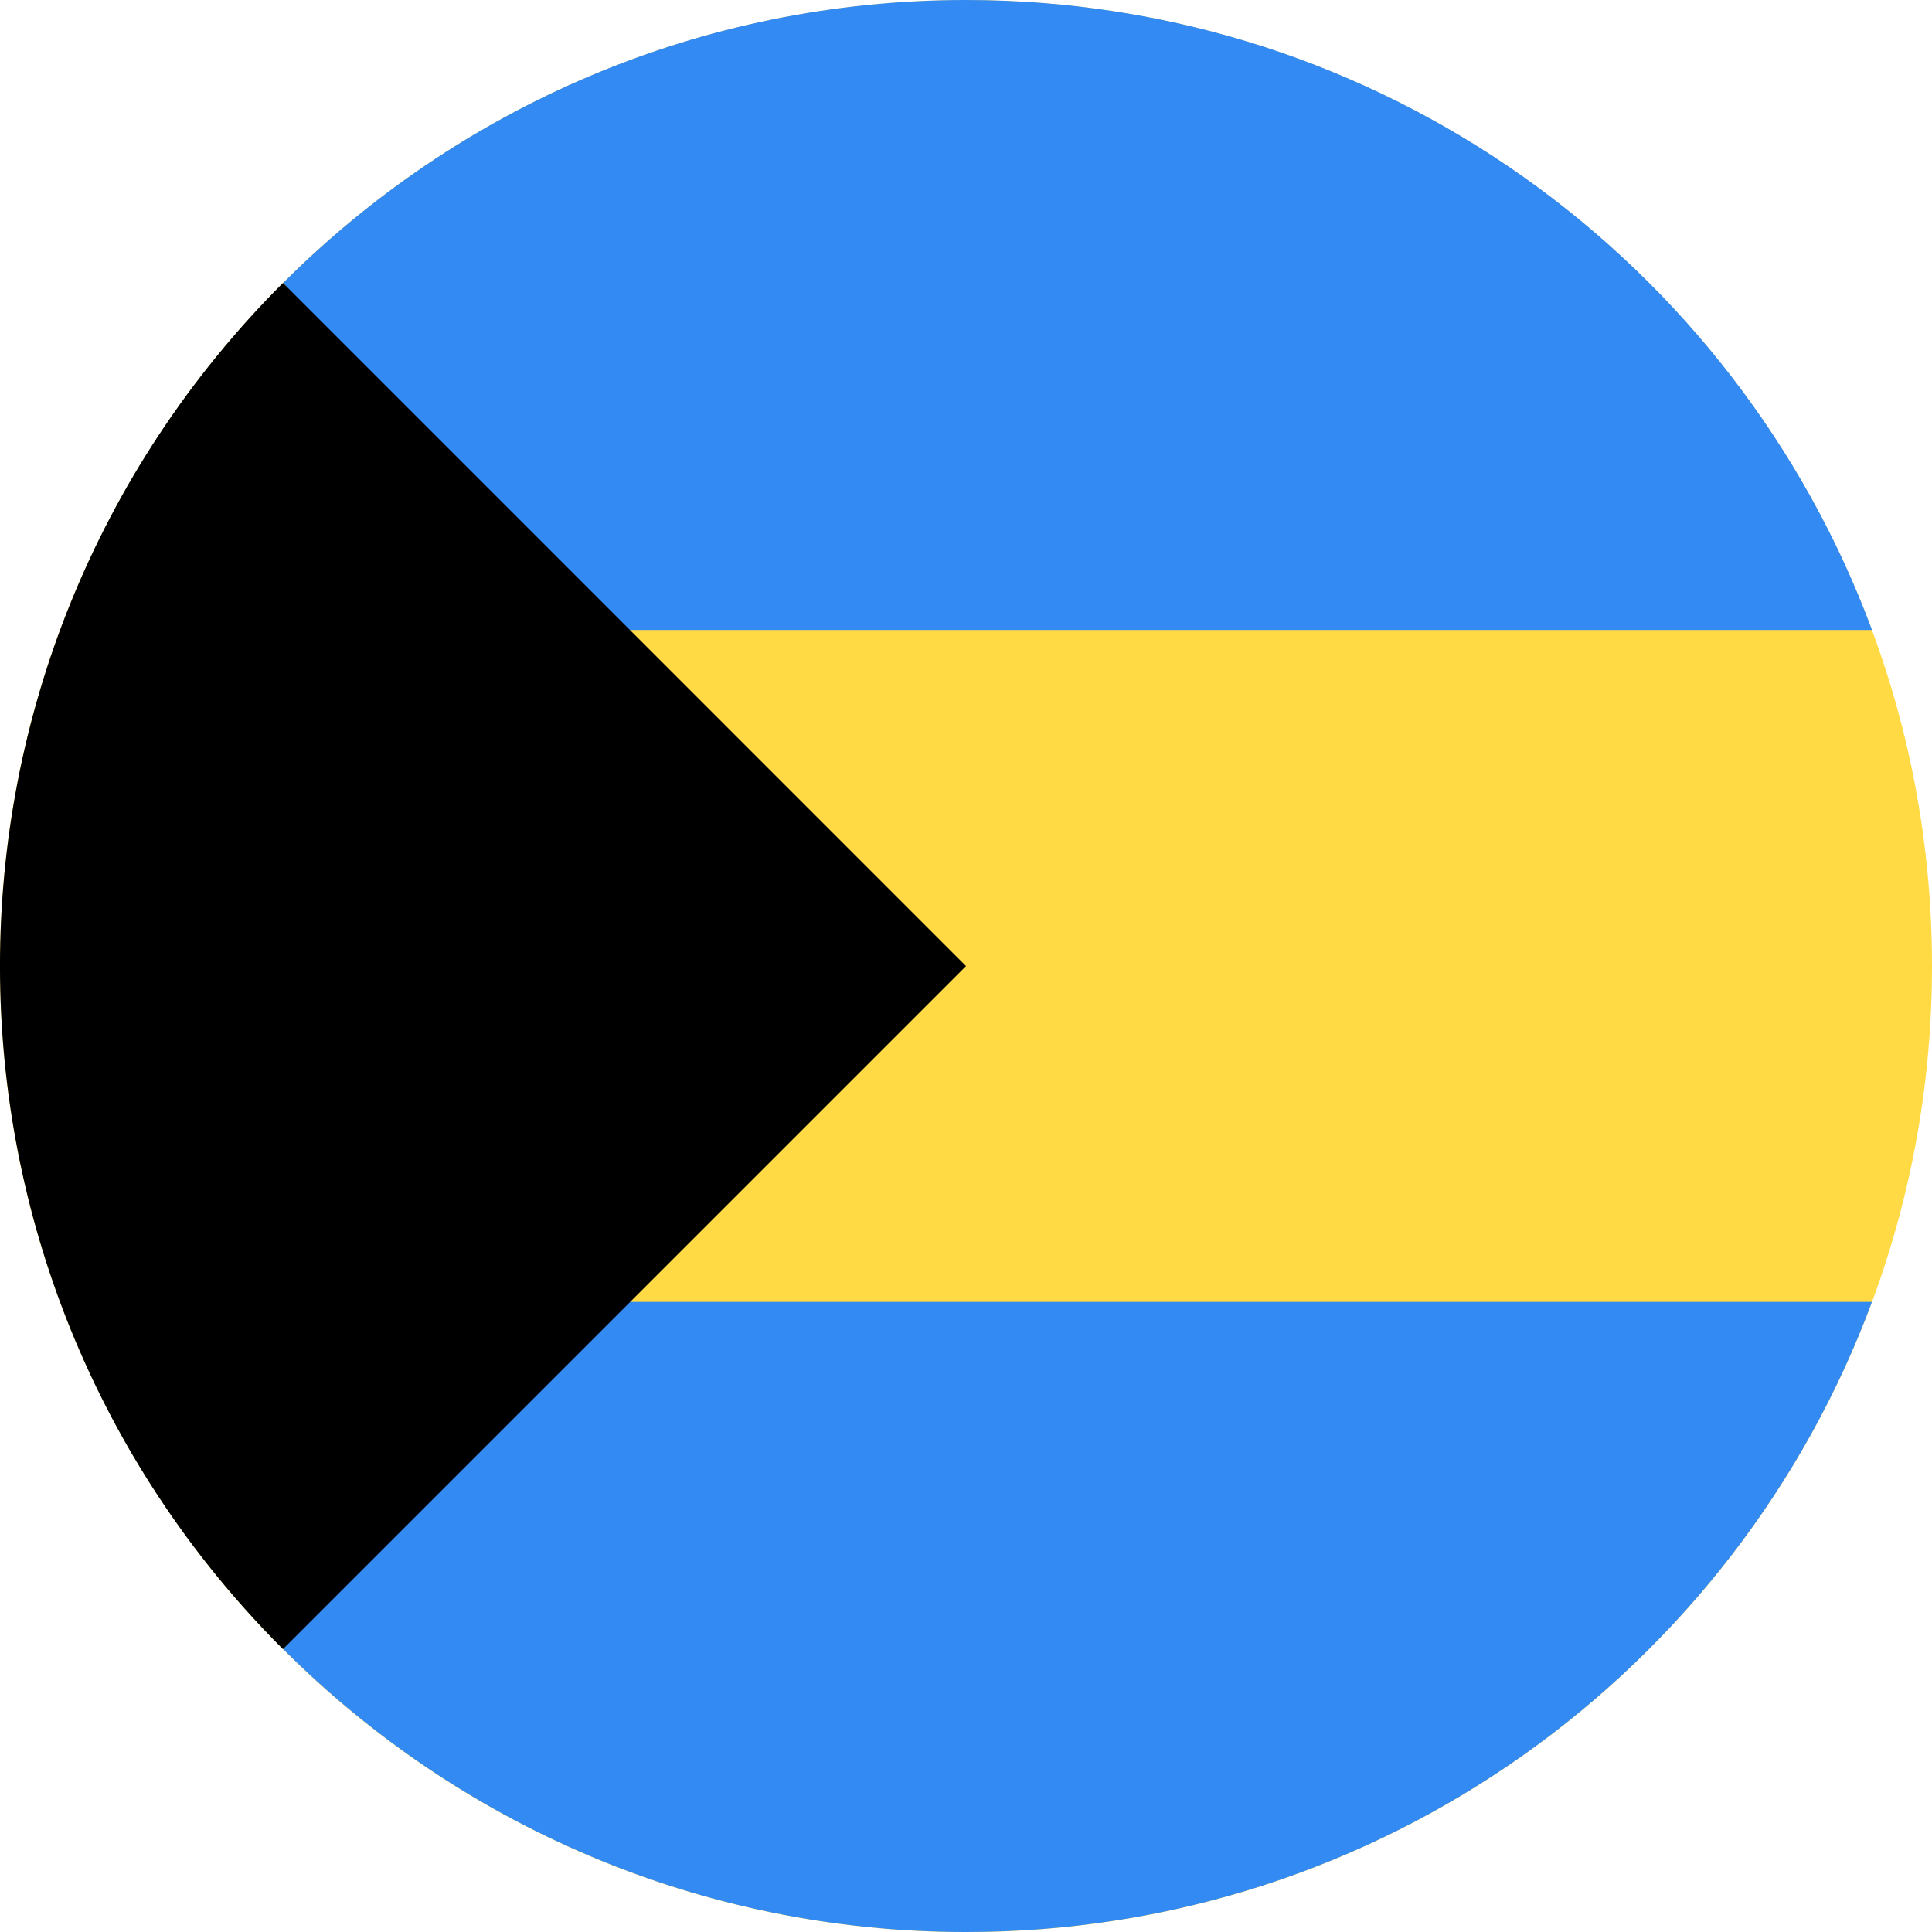 <?xml version="1.0" encoding="utf-8"?>
<svg xmlns="http://www.w3.org/2000/svg" fill="none" height="100%" overflow="visible" preserveAspectRatio="none" style="display: block;" viewBox="0 0 24 24" width="100%">
<g id="Vector">
<path d="M12 24.001C18.628 24.001 24 18.628 24 12.001C24 5.374 18.628 0.001 12 0.001C5.373 0.001 0 5.374 0 12.001C0 18.628 5.373 24.001 12 24.001Z" fill="#FFDA44"/>
<path d="M7.306 7.826H23.255C21.56 3.256 17.161 0 12.002 0C8.688 0 5.688 1.343 3.517 3.515L7.306 7.826Z" fill="#338AF3"/>
<path d="M7.305 16.173H23.254C21.559 20.743 17.16 24 12.001 24C8.687 24 5.687 22.656 3.516 20.484L7.305 16.173Z" fill="#338AF3"/>
<path d="M3.515 3.515C-1.172 8.202 -1.172 15.8 3.515 20.486C5.451 18.549 7.314 16.687 12 12.001L3.515 3.515Z" fill="black"/>
</g>
</svg>